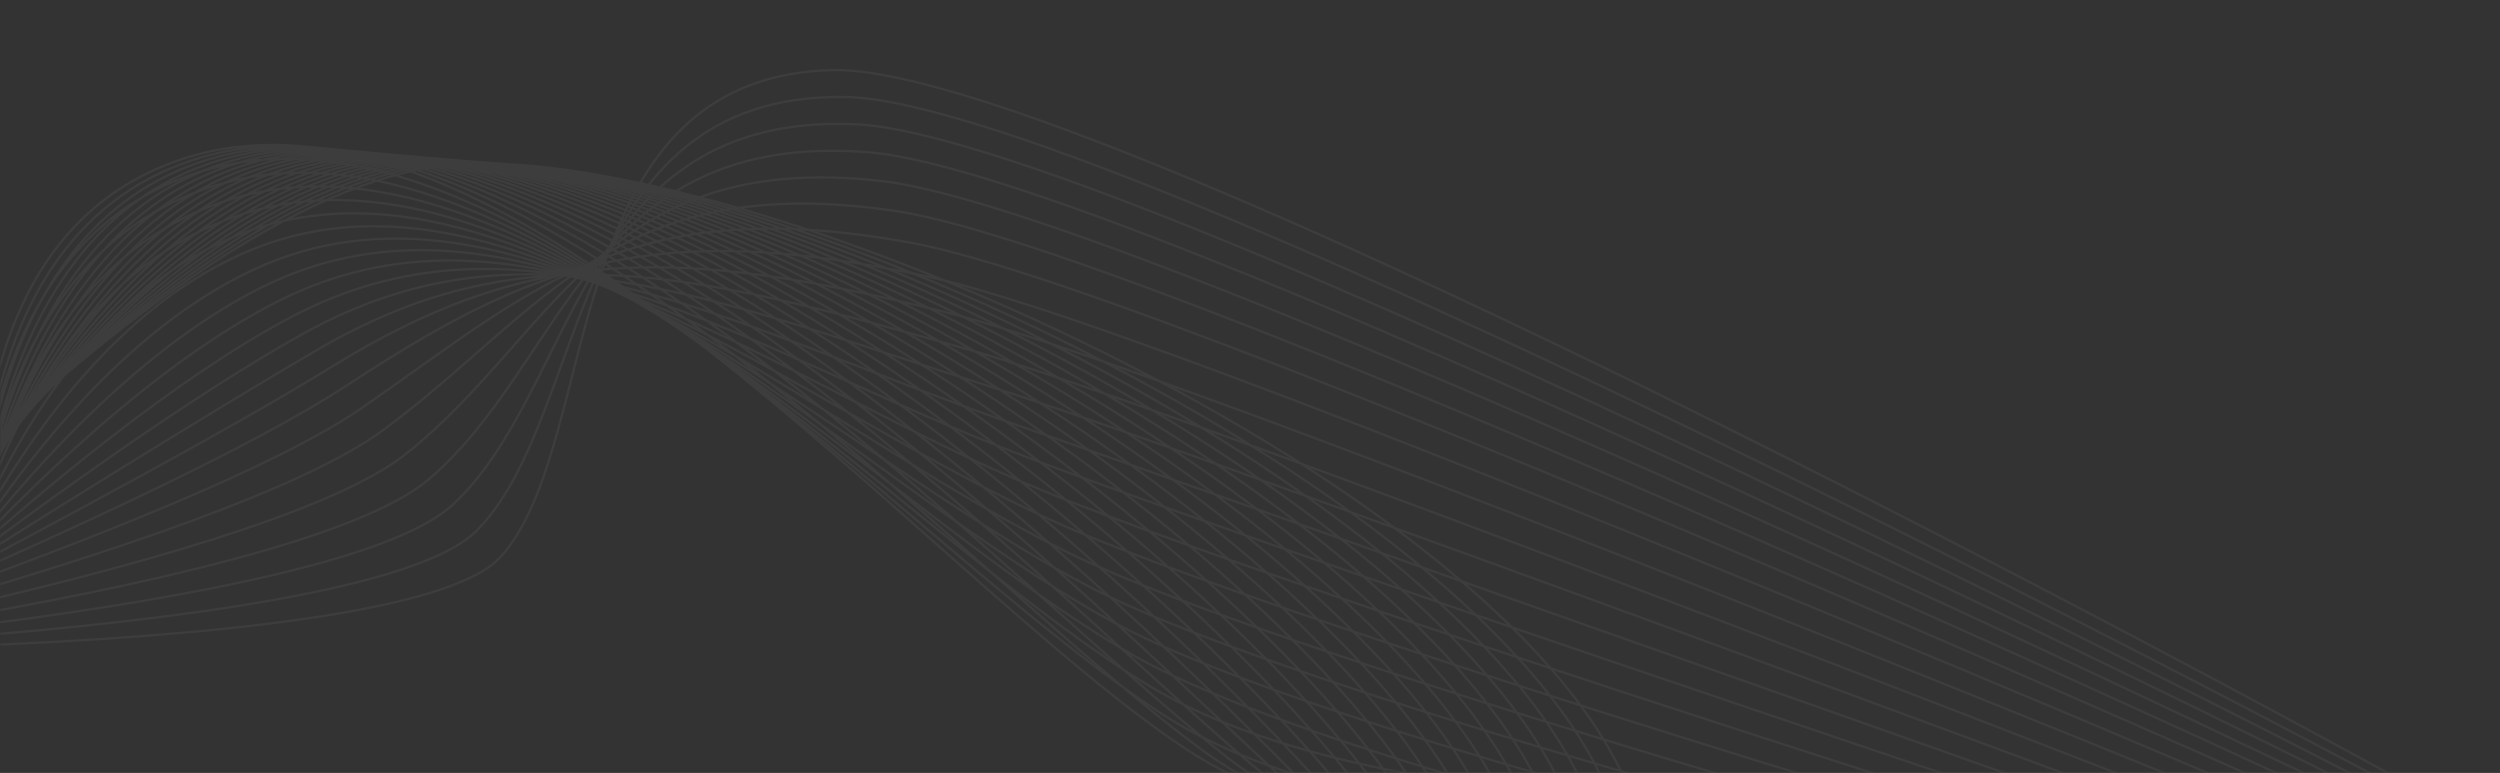 <?xml version="1.0" encoding="UTF-8"?> <svg xmlns="http://www.w3.org/2000/svg" width="1090" height="337" viewBox="0 0 1090 337" fill="none"><rect x="0" y="0" width="1090" height="337" fill="#333333" stroke="none"/> <mask id="mask0_98_741" style="mask-type:alpha" maskUnits="userSpaceOnUse" x="0" y="0" width="1090" height="337"> <path d="M0 15.168C0 6.884 6.716 0.168 15 0.168H1074.58C1082.87 0.168 1089.58 6.884 1089.58 15.168V321.766C1089.58 330.05 1082.87 336.766 1074.58 336.766H15C6.716 336.766 0 330.05 0 321.766V15.168Z" fill="#151617"></path> </mask> <g mask="url(#mask0_98_741)"> <path opacity="0.05" d="M-136.383 333.692C-136.383 333.692 63.321 83.01 197.251 71.841C331.181 60.674 702.338 229.402 717.579 372.399C732.82 515.396 1158 527.078 1158 527.078M-129.189 336.509C-129.42 336.078 57.088 84.879 191.353 71.759C325.62 58.639 687.902 230.367 707.917 370.18C727.931 509.993 1153.9 523.719 1153.9 523.719M-121.983 339.336C-122.451 338.477 50.87 86.767 185.477 71.687C320.084 56.607 673.486 231.345 698.275 367.973C723.063 504.601 1149.81 520.368 1149.81 520.368M-114.776 342.154C-115.475 340.864 44.658 88.646 179.612 71.616C314.564 54.587 659.078 232.321 688.639 365.765C718.199 499.21 1145.72 517.021 1145.72 517.021M-107.567 344.979C-108.494 343.263 38.462 90.539 173.751 71.561C309.04 52.583 644.676 233.306 679.004 363.568C713.331 493.83 1141.63 513.684 1141.63 513.684M-100.369 347.803C-101.532 345.661 32.26 92.434 167.889 71.507C303.518 50.579 630.279 234.289 669.367 361.373C708.459 488.453 1137.52 510.346 1137.52 510.346M-93.155 350.611C-94.549 348.041 26.088 94.32 162.052 71.449C298.014 48.577 615.903 235.268 659.753 359.165C703.606 483.067 1133.44 507.001 1133.44 507.001M-85.943 353.41C-87.571 350.413 19.924 96.203 156.22 71.383C292.52 46.567 601.533 236.232 650.142 356.955C698.752 477.679 1129.35 503.654 1129.35 503.654M-78.724 356.21C-80.583 352.786 13.776 98.086 150.406 71.33C287.035 44.575 587.187 237.209 640.542 354.754C693.896 472.3 1125.26 500.316 1125.26 500.316M-71.5 358.989C-73.588 355.138 7.647 99.957 144.61 71.262C281.574 42.566 572.856 238.163 630.962 352.538C689.068 466.913 1121.18 496.961 1121.18 496.961M-64.311 361.796C-66.632 357.523 1.491 101.855 138.781 71.225C276.072 40.594 558.496 239.149 621.343 350.349C684.19 461.549 1117.06 493.637 1117.06 493.637M-57.11 364.574C-59.66 359.876 -4.638 103.733 132.985 71.171C270.606 38.607 544.175 240.113 611.757 348.145C679.34 456.177 1112.96 490.299 1112.96 490.299M-49.887 367.347C-52.666 362.222 -10.735 105.607 127.219 71.115C265.174 36.625 529.883 241.073 602.203 345.941C674.523 450.809 1108.88 486.957 1108.88 486.957M-42.691 370.124C-45.703 364.577 -16.845 107.494 121.431 71.071C259.706 34.65 515.571 242.042 592.62 343.742C669.668 445.441 1104.77 483.625 1104.77 483.625M-35.466 372.876C-38.706 366.903 -22.909 109.359 115.691 71.01C254.294 32.663 501.313 242.991 583.087 341.529C664.861 440.066 1100.71 480.281 1100.71 480.281M-28.272 375.65C-31.746 369.256 -28.997 111.246 109.928 70.981C248.853 30.715 487.036 243.963 573.527 339.344C660.016 434.723 1096.6 476.96 1096.6 476.96M-21.069 378.391C-24.766 371.579 -35.057 113.108 104.189 70.92C243.438 28.734 472.786 244.907 563.992 337.13C655.198 429.353 1092.51 473.617 1092.51 473.617M-13.876 381.122C-17.801 373.888 -41.116 114.964 98.45 70.864C238.016 26.762 458.54 245.85 554.453 334.916C650.37 423.986 1088.42 470.275 1088.42 470.275M-6.666 383.844C-10.822 376.189 -47.139 116.816 92.747 70.802C232.633 24.788 444.336 246.78 544.952 332.7C645.569 418.622 1084.34 466.929 1084.34 466.929M0.506 386.587C-3.877 378.511 -53.187 118.695 87.016 70.765C227.219 22.836 430.107 247.736 535.42 330.507C640.734 413.276 1080.23 463.608 1080.23 463.608M7.692 389.302C3.081 380.806 -59.208 120.545 81.31 70.714C221.829 20.883 415.907 248.675 525.919 328.299C635.932 407.924 1076.14 460.276 1076.14 460.276M14.841 392.037C10 383.12 -65.215 122.406 75.615 70.678C216.446 18.95 401.704 249.637 516.394 326.134C631.085 402.63 887.152 359.078 887.152 359.078M3.045 387.013C-1.591 378.469 -56.343 128.988 80.433 77.245C217.213 25.504 393.766 239.604 509.032 312.796C624.299 385.986 889.028 354.995 888.527 354.855M-8.899 381.934C-13.328 373.765 -47.385 135.616 85.295 83.861C217.974 32.107 385.703 229.442 501.534 299.307C617.367 369.171 890.848 350.9 889.836 350.62M-20.936 376.782C-25.161 368.995 -38.314 142.294 90.222 90.523C218.762 38.75 377.554 219.124 493.95 285.625C610.346 352.128 1077.53 444.669 1076 444.24M-33.088 371.544C-37.098 364.139 -29.144 149.013 95.206 97.219C219.552 45.421 369.303 208.634 486.266 271.732C603.227 334.83 1079.34 440.436 1077.29 439.86M-45.331 366.205C-49.13 359.188 -19.849 155.771 100.26 103.947C220.369 52.123 360.966 197.95 478.492 257.614C596.017 317.276 1081.15 436.116 1078.57 435.395M-57.691 360.792C-61.28 354.165 -10.459 162.594 105.362 110.733C221.184 58.875 352.517 187.093 470.6 243.276C588.684 299.46 1082.94 431.726 1079.84 430.851M-70.146 355.272C-73.513 349.042 -0.944 169.46 110.551 117.561C222.045 65.662 343.983 176.039 462.623 228.693C581.264 281.347 1084.74 427.244 1081.1 426.219M-82.707 349.653C-85.856 343.826 8.685 176.385 115.801 124.445C222.911 72.505 335.343 164.782 454.532 213.866C573.722 262.952 1086.52 422.68 1082.34 421.5M-95.357 343.934C-98.279 338.515 18.454 183.379 121.136 131.393C223.819 79.407 326.613 153.322 446.346 198.79C566.078 244.257 1088.3 418.028 1083.58 416.694M-108.092 338.108C-110.79 333.103 28.36 190.448 126.566 138.412C224.772 86.368 317.788 141.656 438.06 183.454C558.334 225.25 1090.07 413.286 1084.8 411.791M-120.893 332.194C-123.362 327.611 38.431 197.63 132.108 145.531C225.782 93.431 308.894 129.807 429.689 167.878C550.483 205.951 1091.84 408.478 1086 406.819M-133.677 326.212C-135.915 322.051 48.737 204.957 137.829 152.81C226.921 100.663 299.98 117.822 421.273 152.108C542.566 186.394 1093.6 403.624 1087.21 401.799M-146.285 320.228C-148.287 316.503 59.426 212.536 143.87 160.363C228.313 108.189 291.16 105.836 412.913 136.263C534.666 166.691 1095.37 398.8 1088.41 396.807M-158.321 314.402C-160.084 311.125 70.838 220.6 150.55 168.462C230.261 116.323 282.741 94.195 404.851 120.675C526.96 147.156 1097.16 394.194 1089.64 392.037M-169.207 309.026C-170.721 306.204 83.438 229.493 158.316 177.501C233.192 125.506 275.155 83.451 397.469 105.887C519.781 128.322 1099.03 390.121 1090.96 387.801M-178.851 304.143C-180.114 301.789 97.212 239.184 167.163 187.46C237.112 135.735 268.467 73.732 390.821 92.053C513.177 110.372 1100.96 386.627 1092.34 384.147M-187.568 299.651C-188.576 297.768 111.808 249.43 176.776 198.063C241.748 146.7 262.473 64.82 384.744 78.98C507.013 93.14 1102.94 383.579 1093.78 380.947M-195.669 295.42C-196.431 294.007 126.913 259.985 186.877 209.034C246.842 158.082 256.952 56.434 379.067 66.426C501.183 76.418 1104.98 380.818 1095.29 378.034M-203.388 291.351C-203.891 290.41 142.276 270.698 197.227 220.195C252.178 169.692 251.701 48.392 373.621 54.223C495.541 60.054 1107.01 378.24 1096.8 375.308M-210.842 287.414C-211.088 286.941 157.801 281.498 207.737 231.459C257.672 181.42 246.652 40.605 368.353 42.281C490.052 43.956 1109.07 375.795 1098.32 372.708M-218.133 283.545C-218.133 283.545 173.366 292.348 218.306 242.79C263.249 193.23 241.76 33.002 363.221 30.562C484.681 28.123 1111.07 373.554 1099.8 370.322" stroke="white" stroke-miterlimit="10"></path> </g> </svg> 